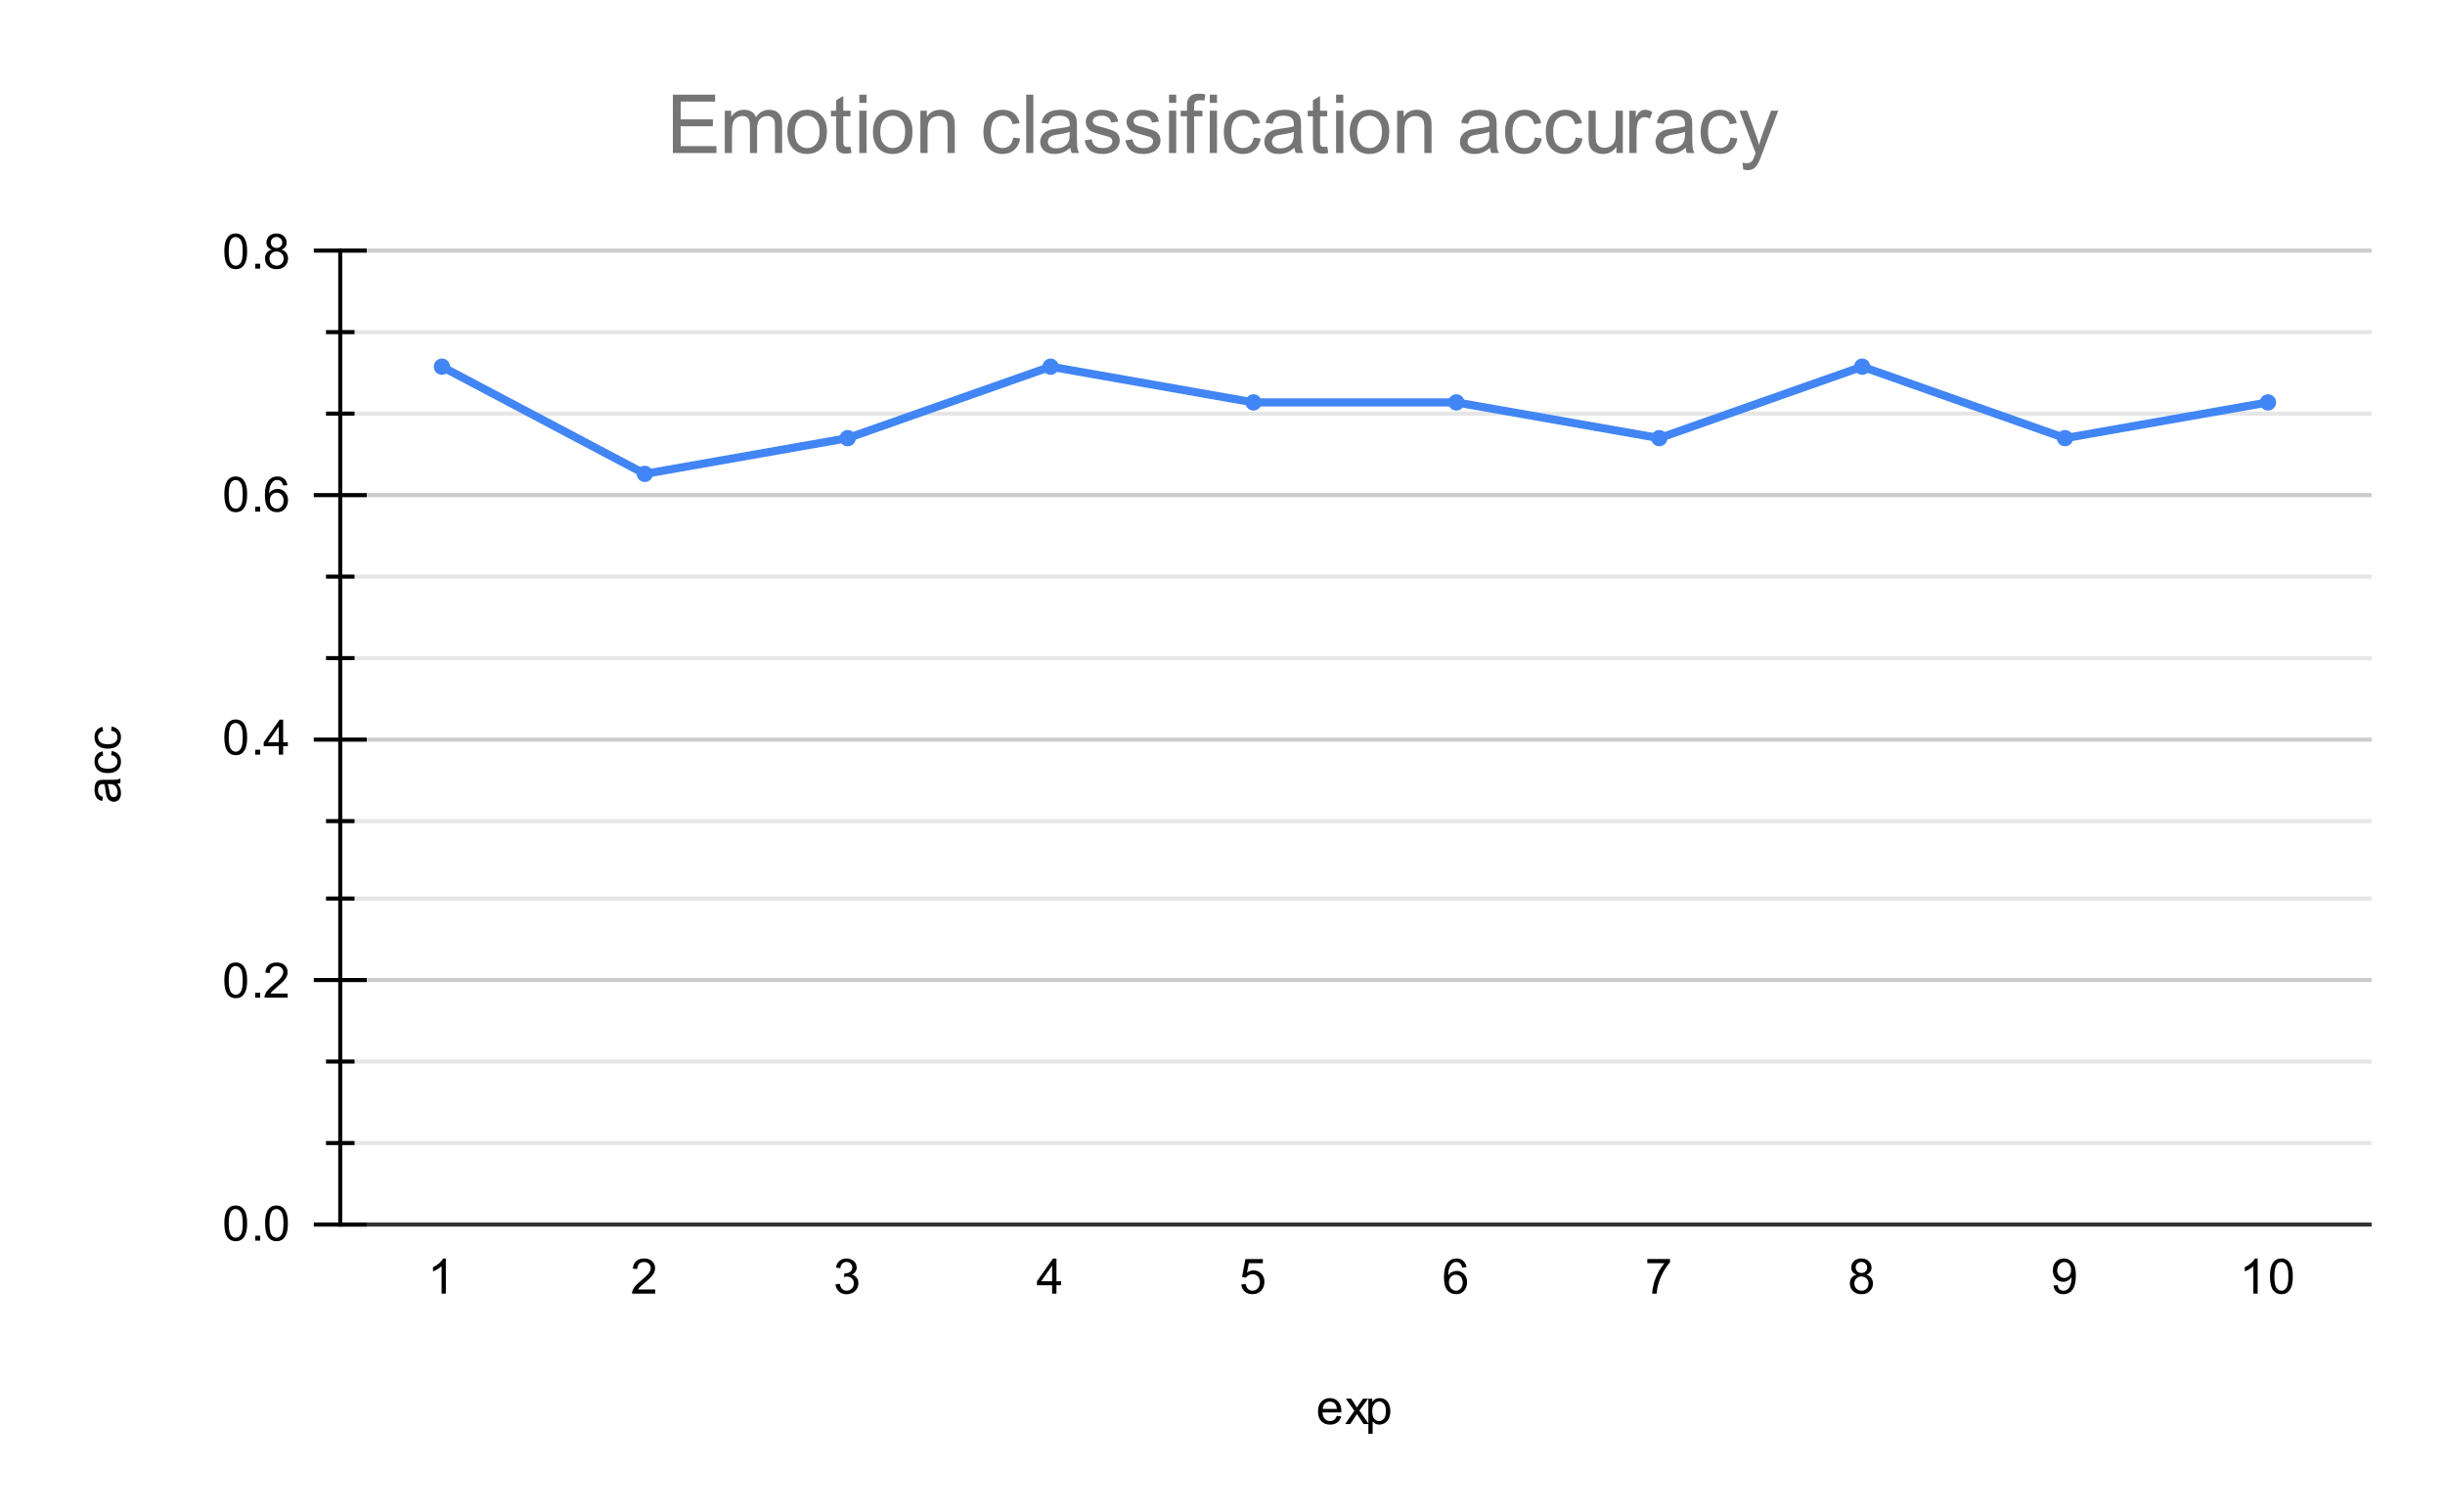 <svg version="1.1" viewBox="0.0 0.0 600.0 371.0" fill="none" stroke="none" stroke-linecap="square" stroke-miterlimit="10" width="600" height="371" xmlns:xlink="http://www.w3.org/1999/xlink" xmlns="http://www.w3.org/2000/svg"><path fill="#ffffff" d="M0 0L600.0 0L600.0 371.0L0 371.0L0 0Z" fill-rule="nonzero"/><path stroke="#333333" stroke-width="1.0" stroke-linecap="butt" d="M83.5 300.5L581.5 300.5" fill-rule="nonzero"/><path stroke="#cccccc" stroke-width="1.0" stroke-linecap="butt" d="M83.5 240.5L581.5 240.5" fill-rule="nonzero"/><path stroke="#cccccc" stroke-width="1.0" stroke-linecap="butt" d="M83.5 181.5L581.5 181.5" fill-rule="nonzero"/><path stroke="#cccccc" stroke-width="1.0" stroke-linecap="butt" d="M83.5 121.5L581.5 121.5" fill-rule="nonzero"/><path stroke="#cccccc" stroke-width="1.0" stroke-linecap="butt" d="M83.5 61.5L581.5 61.5" fill-rule="nonzero"/><path stroke="#e6e6e6" stroke-width="1.0" stroke-linecap="butt" d="M83.5 280.5L581.5 280.5" fill-rule="nonzero"/><path stroke="#e6e6e6" stroke-width="1.0" stroke-linecap="butt" d="M83.5 260.5L581.5 260.5" fill-rule="nonzero"/><path stroke="#e6e6e6" stroke-width="1.0" stroke-linecap="butt" d="M83.5 220.5L581.5 220.5" fill-rule="nonzero"/><path stroke="#e6e6e6" stroke-width="1.0" stroke-linecap="butt" d="M83.5 201.5L581.5 201.5" fill-rule="nonzero"/><path stroke="#e6e6e6" stroke-width="1.0" stroke-linecap="butt" d="M83.5 161.5L581.5 161.5" fill-rule="nonzero"/><path stroke="#e6e6e6" stroke-width="1.0" stroke-linecap="butt" d="M83.5 141.5L581.5 141.5" fill-rule="nonzero"/><path stroke="#e6e6e6" stroke-width="1.0" stroke-linecap="butt" d="M83.5 101.5L581.5 101.5" fill-rule="nonzero"/><path stroke="#e6e6e6" stroke-width="1.0" stroke-linecap="butt" d="M83.5 81.5L581.5 81.5" fill-rule="nonzero"/><path stroke="#000000" stroke-width="1.0" stroke-linecap="butt" d="M83.5 300.5L83.5 61.5" fill-rule="nonzero"/><clipPath id="id_0"><path d="M83.55 61.917L581.45 61.917L581.45 300.45L83.55 300.45L83.55 61.917Z" clip-rule="nonzero"/></clipPath><path stroke="#4285f4" stroke-width="2.0" stroke-linecap="butt" clip-path="url(#id_0)" d="M108.445 89.979L158.235 116.288L208.025 107.519L257.815 89.979L307.605 98.749L357.395 98.749L407.185 107.519L456.975 89.979L506.765 107.519L556.555 98.749" fill-rule="nonzero"/><path fill="#4285f4" clip-path="url(#id_0)" d="M110.445 89.979C110.445 91.084 109.55 91.979 108.445 91.979C107.34 91.979 106.445 91.084 106.445 89.979C106.445 88.875 107.34 87.979 108.445 87.979C109.55 87.979 110.445 88.875 110.445 89.979Z" fill-rule="nonzero"/><path fill="#4285f4" clip-path="url(#id_0)" d="M160.235 116.288C160.235 117.393 159.34 118.288 158.235 118.288C157.13 118.288 156.235 117.393 156.235 116.288C156.235 115.184 157.13 114.288 158.235 114.288C159.34 114.288 160.235 115.184 160.235 116.288Z" fill-rule="nonzero"/><path fill="#4285f4" clip-path="url(#id_0)" d="M210.025 107.519C210.025 108.623 209.13 109.519 208.025 109.519C206.92 109.519 206.025 108.623 206.025 107.519C206.025 106.414 206.92 105.519 208.025 105.519C209.13 105.519 210.025 106.414 210.025 107.519Z" fill-rule="nonzero"/><path fill="#4285f4" clip-path="url(#id_0)" d="M259.815 89.979C259.815 91.084 258.92 91.979 257.815 91.979C256.71 91.979 255.815 91.084 255.815 89.979C255.815 88.875 256.71 87.979 257.815 87.979C258.92 87.979 259.815 88.875 259.815 89.979Z" fill-rule="nonzero"/><path fill="#4285f4" clip-path="url(#id_0)" d="M309.605 98.749C309.605 99.854 308.71 100.749 307.605 100.749C306.5 100.749 305.605 99.854 305.605 98.749C305.605 97.644 306.5 96.749 307.605 96.749C308.71 96.749 309.605 97.644 309.605 98.749Z" fill-rule="nonzero"/><path fill="#4285f4" clip-path="url(#id_0)" d="M359.395 98.749C359.395 99.854 358.5 100.749 357.395 100.749C356.29 100.749 355.395 99.854 355.395 98.749C355.395 97.644 356.29 96.749 357.395 96.749C358.5 96.749 359.395 97.644 359.395 98.749Z" fill-rule="nonzero"/><path fill="#4285f4" clip-path="url(#id_0)" d="M409.185 107.519C409.185 108.623 408.29 109.519 407.185 109.519C406.08 109.519 405.185 108.623 405.185 107.519C405.185 106.414 406.08 105.519 407.185 105.519C408.29 105.519 409.185 106.414 409.185 107.519Z" fill-rule="nonzero"/><path fill="#4285f4" clip-path="url(#id_0)" d="M458.975 89.979C458.975 91.084 458.08 91.979 456.975 91.979C455.87 91.979 454.975 91.084 454.975 89.979C454.975 88.875 455.87 87.979 456.975 87.979C458.08 87.979 458.975 88.875 458.975 89.979Z" fill-rule="nonzero"/><path fill="#4285f4" clip-path="url(#id_0)" d="M508.765 107.519C508.765 108.623 507.87 109.519 506.765 109.519C505.66 109.519 504.765 108.623 504.765 107.519C504.765 106.414 505.66 105.519 506.765 105.519C507.87 105.519 508.765 106.414 508.765 107.519Z" fill-rule="nonzero"/><path fill="#4285f4" clip-path="url(#id_0)" d="M558.555 98.749C558.555 99.854 557.66 100.749 556.555 100.749C555.45 100.749 554.555 99.854 554.555 98.749C554.555 97.644 555.45 96.749 556.555 96.749C557.66 96.749 558.555 97.644 558.555 98.749Z" fill-rule="nonzero"/><path stroke="#000000" stroke-width="1.0" stroke-linecap="butt" d="M80.5 280.5L86.5 280.5" fill-rule="nonzero"/><path stroke="#000000" stroke-width="1.0" stroke-linecap="butt" d="M80.5 260.5L86.5 260.5" fill-rule="nonzero"/><path stroke="#000000" stroke-width="1.0" stroke-linecap="butt" d="M80.5 220.5L86.5 220.5" fill-rule="nonzero"/><path stroke="#000000" stroke-width="1.0" stroke-linecap="butt" d="M80.5 201.5L86.5 201.5" fill-rule="nonzero"/><path stroke="#000000" stroke-width="1.0" stroke-linecap="butt" d="M80.5 161.5L86.5 161.5" fill-rule="nonzero"/><path stroke="#000000" stroke-width="1.0" stroke-linecap="butt" d="M80.5 141.5L86.5 141.5" fill-rule="nonzero"/><path stroke="#000000" stroke-width="1.0" stroke-linecap="butt" d="M80.5 101.5L86.5 101.5" fill-rule="nonzero"/><path stroke="#000000" stroke-width="1.0" stroke-linecap="butt" d="M80.5 81.5L86.5 81.5" fill-rule="nonzero"/><path stroke="#000000" stroke-width="1.0" stroke-linecap="butt" d="M77.5 300.5L89.5 300.5" fill-rule="nonzero"/><path stroke="#000000" stroke-width="1.0" stroke-linecap="butt" d="M77.5 240.5L89.5 240.5" fill-rule="nonzero"/><path stroke="#000000" stroke-width="1.0" stroke-linecap="butt" d="M77.5 181.5L89.5 181.5" fill-rule="nonzero"/><path stroke="#000000" stroke-width="1.0" stroke-linecap="butt" d="M77.5 121.5L89.5 121.5" fill-rule="nonzero"/><path stroke="#000000" stroke-width="1.0" stroke-linecap="butt" d="M77.5 61.5L89.5 61.5" fill-rule="nonzero"/><path fill="#000000" d="M328.047 347.45L329.141 347.575Q328.891 348.528 328.188 349.059Q327.484 349.591 326.406 349.591Q325.047 349.591 324.234 348.747Q323.438 347.903 323.438 346.387Q323.438 344.825 324.25 343.966Q325.062 343.091 326.344 343.091Q327.594 343.091 328.375 343.934Q329.172 344.778 329.172 346.325Q329.172 346.419 329.172 346.606L324.531 346.606Q324.594 347.637 325.109 348.184Q325.625 348.716 326.406 348.716Q326.984 348.716 327.391 348.419Q327.812 348.106 328.047 347.45ZM324.594 345.747L328.062 345.747Q328.0 344.95 327.672 344.559Q327.156 343.95 326.359 343.95Q325.625 343.95 325.125 344.434Q324.641 344.919 324.594 345.747ZM330.094 349.45L332.359 346.216L330.266 343.231L331.578 343.231L332.531 344.684Q332.797 345.106 332.969 345.387Q333.219 344.997 333.438 344.7L334.484 343.231L335.75 343.231L333.594 346.153L335.906 349.45L334.625 349.45L333.344 347.512L333.0 346.997L331.359 349.45L330.094 349.45ZM335.797 351.841L335.797 343.231L336.75 343.231L336.75 344.028Q337.094 343.559 337.516 343.325Q337.953 343.091 338.562 343.091Q339.359 343.091 339.969 343.497Q340.578 343.903 340.875 344.653Q341.188 345.403 341.188 346.294Q341.188 347.247 340.844 348.012Q340.516 348.778 339.859 349.184Q339.203 349.591 338.484 349.591Q337.953 349.591 337.531 349.372Q337.109 349.137 336.844 348.809L336.844 351.841L335.797 351.841ZM336.75 346.372Q336.75 347.575 337.234 348.153Q337.719 348.716 338.406 348.716Q339.109 348.716 339.609 348.122Q340.109 347.528 340.109 346.278Q340.109 345.091 339.625 344.512Q339.141 343.919 338.453 343.919Q337.781 343.919 337.266 344.544Q336.75 345.169 336.75 346.372Z" fill-rule="nonzero"/><path fill="#000000" d="M28.784 192.324Q29.284 192.918 29.488 193.465Q29.691 193.996 29.691 194.621Q29.691 195.652 29.191 196.199Q28.691 196.746 27.909 196.746Q27.456 196.746 27.081 196.543Q26.691 196.34 26.472 195.996Q26.238 195.652 26.128 195.23Q26.034 194.933 25.956 194.293Q25.816 193.027 25.597 192.418Q25.378 192.418 25.331 192.418Q24.675 192.418 24.409 192.715Q24.066 193.121 24.066 193.918Q24.066 194.652 24.331 195.011Q24.581 195.371 25.238 195.543L25.097 196.574Q24.441 196.433 24.034 196.105Q23.628 195.777 23.409 195.168Q23.191 194.558 23.191 193.761Q23.191 192.965 23.378 192.465Q23.566 191.965 23.847 191.73Q24.128 191.496 24.566 191.402Q24.831 191.355 25.534 191.355L26.941 191.355Q28.409 191.355 28.8 191.293Q29.191 191.215 29.55 191.011L29.55 192.121Q29.222 192.277 28.784 192.324ZM26.425 192.418Q26.659 192.996 26.831 194.136Q26.925 194.793 27.05 195.058Q27.159 195.324 27.378 195.48Q27.597 195.621 27.878 195.621Q28.3 195.621 28.581 195.308Q28.863 194.98 28.863 194.371Q28.863 193.761 28.597 193.293Q28.331 192.808 27.863 192.59Q27.503 192.418 26.816 192.418L26.425 192.418ZM27.269 185.324L27.409 184.293Q28.472 184.465 29.081 185.168Q29.691 185.871 29.691 186.886Q29.691 188.168 28.863 188.949Q28.019 189.715 26.456 189.715Q25.456 189.715 24.706 189.386Q23.941 189.043 23.566 188.371Q23.191 187.683 23.191 186.871Q23.191 185.871 23.706 185.23Q24.206 184.574 25.159 184.386L25.316 185.418Q24.691 185.558 24.378 185.933Q24.05 186.308 24.05 186.84Q24.05 187.636 24.628 188.136Q25.191 188.636 26.425 188.636Q27.691 188.636 28.253 188.152Q28.816 187.668 28.816 186.902Q28.816 186.277 28.441 185.871Q28.066 185.449 27.269 185.324ZM27.269 179.324L27.409 178.293Q28.472 178.465 29.081 179.168Q29.691 179.871 29.691 180.886Q29.691 182.168 28.863 182.949Q28.019 183.715 26.456 183.715Q25.456 183.715 24.706 183.386Q23.941 183.043 23.566 182.371Q23.191 181.683 23.191 180.871Q23.191 179.871 23.706 179.23Q24.206 178.574 25.159 178.386L25.316 179.418Q24.691 179.558 24.378 179.933Q24.05 180.308 24.05 180.84Q24.05 181.636 24.628 182.136Q25.191 182.636 26.425 182.636Q27.691 182.636 28.253 182.152Q28.816 181.668 28.816 180.902Q28.816 180.277 28.441 179.871Q28.066 179.449 27.269 179.324Z" fill-rule="nonzero"/><path fill="#000000" d="M55.05 300.216Q55.05 298.684 55.362 297.762Q55.675 296.825 56.284 296.325Q56.909 295.825 57.847 295.825Q58.534 295.825 59.05 296.106Q59.581 296.387 59.925 296.919Q60.269 297.434 60.456 298.184Q60.644 298.934 60.644 300.216Q60.644 301.731 60.331 302.653Q60.034 303.575 59.409 304.091Q58.8 304.591 57.847 304.591Q56.612 304.591 55.894 303.7Q55.05 302.637 55.05 300.216ZM56.128 300.216Q56.128 302.325 56.628 303.028Q57.128 303.731 57.847 303.731Q58.581 303.731 59.066 303.028Q59.566 302.325 59.566 300.216Q59.566 298.091 59.066 297.403Q58.581 296.7 57.831 296.7Q57.112 296.7 56.675 297.309Q56.128 298.091 56.128 300.216ZM62.644 304.45L62.644 303.247L63.847 303.247L63.847 304.45L62.644 304.45ZM65.05 300.216Q65.05 298.684 65.362 297.762Q65.675 296.825 66.284 296.325Q66.909 295.825 67.847 295.825Q68.534 295.825 69.05 296.106Q69.581 296.387 69.925 296.919Q70.269 297.434 70.456 298.184Q70.644 298.934 70.644 300.216Q70.644 301.731 70.331 302.653Q70.034 303.575 69.409 304.091Q68.8 304.591 67.847 304.591Q66.612 304.591 65.894 303.7Q65.05 302.637 65.05 300.216ZM66.128 300.216Q66.128 302.325 66.628 303.028Q67.128 303.731 67.847 303.731Q68.581 303.731 69.066 303.028Q69.566 302.325 69.566 300.216Q69.566 298.091 69.066 297.403Q68.581 296.7 67.831 296.7Q67.112 296.7 66.675 297.309Q66.128 298.091 66.128 300.216Z" fill-rule="nonzero"/><path fill="#000000" d="M55.05 240.582Q55.05 239.051 55.362 238.129Q55.675 237.192 56.284 236.692Q56.909 236.192 57.847 236.192Q58.534 236.192 59.05 236.473Q59.581 236.754 59.925 237.285Q60.269 237.801 60.456 238.551Q60.644 239.301 60.644 240.582Q60.644 242.098 60.331 243.02Q60.034 243.942 59.409 244.457Q58.8 244.957 57.847 244.957Q56.612 244.957 55.894 244.067Q55.05 243.004 55.05 240.582ZM56.128 240.582Q56.128 242.692 56.628 243.395Q57.128 244.098 57.847 244.098Q58.581 244.098 59.066 243.395Q59.566 242.692 59.566 240.582Q59.566 238.457 59.066 237.77Q58.581 237.067 57.831 237.067Q57.112 237.067 56.675 237.676Q56.128 238.457 56.128 240.582ZM62.644 244.817L62.644 243.614L63.847 243.614L63.847 244.817L62.644 244.817ZM70.597 243.801L70.597 244.817L64.909 244.817Q64.909 244.442 65.034 244.082Q65.253 243.504 65.722 242.942Q66.206 242.379 67.112 241.645Q68.519 240.489 69.003 239.817Q69.503 239.145 69.503 238.551Q69.503 237.926 69.05 237.504Q68.597 237.067 67.878 237.067Q67.112 237.067 66.659 237.52Q66.206 237.973 66.191 238.785L65.112 238.676Q65.222 237.457 65.941 236.832Q66.675 236.192 67.909 236.192Q69.144 236.192 69.862 236.879Q70.581 237.567 70.581 238.582Q70.581 239.098 70.362 239.598Q70.159 240.082 69.659 240.645Q69.175 241.192 68.05 242.145Q67.097 242.942 66.816 243.239Q66.55 243.52 66.378 243.801L70.597 243.801Z" fill-rule="nonzero"/><path fill="#000000" d="M55.05 180.949Q55.05 179.418 55.362 178.496Q55.675 177.558 56.284 177.058Q56.909 176.558 57.847 176.558Q58.534 176.558 59.05 176.84Q59.581 177.121 59.925 177.652Q60.269 178.168 60.456 178.918Q60.644 179.668 60.644 180.949Q60.644 182.465 60.331 183.386Q60.034 184.308 59.409 184.824Q58.8 185.324 57.847 185.324Q56.612 185.324 55.894 184.433Q55.05 183.371 55.05 180.949ZM56.128 180.949Q56.128 183.058 56.628 183.761Q57.128 184.465 57.847 184.465Q58.581 184.465 59.066 183.761Q59.566 183.058 59.566 180.949Q59.566 178.824 59.066 178.136Q58.581 177.433 57.831 177.433Q57.112 177.433 56.675 178.043Q56.128 178.824 56.128 180.949ZM62.644 185.183L62.644 183.98L63.847 183.98L63.847 185.183L62.644 185.183ZM68.425 185.183L68.425 183.121L64.706 183.121L64.706 182.152L68.628 176.59L69.487 176.59L69.487 182.152L70.644 182.152L70.644 183.121L69.487 183.121L69.487 185.183L68.425 185.183ZM68.425 182.152L68.425 178.293L65.737 182.152L68.425 182.152Z" fill-rule="nonzero"/><path fill="#000000" d="M55.05 121.316Q55.05 119.784 55.362 118.862Q55.675 117.925 56.284 117.425Q56.909 116.925 57.847 116.925Q58.534 116.925 59.05 117.206Q59.581 117.487 59.925 118.019Q60.269 118.534 60.456 119.284Q60.644 120.034 60.644 121.316Q60.644 122.831 60.331 123.753Q60.034 124.675 59.409 125.191Q58.8 125.691 57.847 125.691Q56.612 125.691 55.894 124.8Q55.05 123.737 55.05 121.316ZM56.128 121.316Q56.128 123.425 56.628 124.128Q57.128 124.831 57.847 124.831Q58.581 124.831 59.066 124.128Q59.566 123.425 59.566 121.316Q59.566 119.191 59.066 118.503Q58.581 117.8 57.831 117.8Q57.112 117.8 56.675 118.409Q56.128 119.191 56.128 121.316ZM62.644 125.55L62.644 124.347L63.847 124.347L63.847 125.55L62.644 125.55ZM70.519 119.066L69.472 119.144Q69.331 118.519 69.081 118.237Q68.644 117.784 68.019 117.784Q67.519 117.784 67.128 118.066Q66.644 118.441 66.347 119.144Q66.066 119.831 66.05 121.112Q66.425 120.534 66.972 120.253Q67.534 119.972 68.144 119.972Q69.191 119.972 69.925 120.753Q70.675 121.534 70.675 122.753Q70.675 123.566 70.316 124.269Q69.972 124.956 69.362 125.331Q68.753 125.691 67.987 125.691Q66.659 125.691 65.831 124.722Q65.003 123.753 65.003 121.534Q65.003 119.034 65.925 117.909Q66.722 116.925 68.081 116.925Q69.097 116.925 69.737 117.503Q70.394 118.066 70.519 119.066ZM66.222 122.769Q66.222 123.316 66.441 123.816Q66.675 124.3 67.081 124.566Q67.503 124.831 67.972 124.831Q68.628 124.831 69.112 124.3Q69.597 123.753 69.597 122.831Q69.597 121.941 69.112 121.425Q68.644 120.909 67.925 120.909Q67.206 120.909 66.706 121.425Q66.222 121.941 66.222 122.769Z" fill-rule="nonzero"/><path fill="#000000" d="M55.05 61.682Q55.05 60.151 55.362 59.229Q55.675 58.292 56.284 57.792Q56.909 57.292 57.847 57.292Q58.534 57.292 59.05 57.573Q59.581 57.854 59.925 58.385Q60.269 58.901 60.456 59.651Q60.644 60.401 60.644 61.682Q60.644 63.198 60.331 64.12Q60.034 65.042 59.409 65.557Q58.8 66.057 57.847 66.057Q56.612 66.057 55.894 65.167Q55.05 64.104 55.05 61.682ZM56.128 61.682Q56.128 63.792 56.628 64.495Q57.128 65.198 57.847 65.198Q58.581 65.198 59.066 64.495Q59.566 63.792 59.566 61.682Q59.566 59.557 59.066 58.87Q58.581 58.167 57.831 58.167Q57.112 58.167 56.675 58.776Q56.128 59.557 56.128 61.682ZM62.644 65.917L62.644 64.714L63.847 64.714L63.847 65.917L62.644 65.917ZM66.675 61.26Q66.019 61.01 65.691 60.573Q65.378 60.12 65.378 59.51Q65.378 58.573 66.05 57.932Q66.737 57.292 67.847 57.292Q68.972 57.292 69.659 57.948Q70.347 58.604 70.347 59.542Q70.347 60.135 70.034 60.573Q69.722 61.01 69.081 61.26Q69.878 61.51 70.284 62.089Q70.691 62.667 70.691 63.464Q70.691 64.557 69.909 65.307Q69.144 66.057 67.862 66.057Q66.597 66.057 65.816 65.307Q65.034 64.557 65.034 63.432Q65.034 62.589 65.456 62.026Q65.894 61.464 66.675 61.26ZM66.456 59.464Q66.456 60.073 66.847 60.464Q67.253 60.854 67.878 60.854Q68.487 60.854 68.878 60.479Q69.269 60.089 69.269 59.526Q69.269 58.948 68.862 58.557Q68.456 58.151 67.862 58.151Q67.253 58.151 66.847 58.542Q66.456 58.932 66.456 59.464ZM66.128 63.432Q66.128 63.885 66.331 64.307Q66.55 64.729 66.972 64.964Q67.394 65.198 67.878 65.198Q68.628 65.198 69.112 64.714Q69.612 64.229 69.612 63.479Q69.612 62.714 69.112 62.214Q68.612 61.714 67.847 61.714Q67.097 61.714 66.612 62.214Q66.128 62.698 66.128 63.432Z" fill-rule="nonzero"/><path fill="#000000" d="M109.414 317.45L108.367 317.45L108.367 310.731Q107.976 311.091 107.351 311.466Q106.742 311.825 106.257 311.997L106.257 310.981Q107.132 310.559 107.789 309.981Q108.461 309.387 108.742 308.825L109.414 308.825L109.414 317.45Z" fill-rule="nonzero"/><path fill="#000000" d="M160.782 316.434L160.782 317.45L155.094 317.45Q155.094 317.075 155.219 316.716Q155.438 316.137 155.907 315.575Q156.391 315.012 157.298 314.278Q158.704 313.122 159.188 312.45Q159.688 311.778 159.688 311.184Q159.688 310.559 159.235 310.137Q158.782 309.7 158.063 309.7Q157.298 309.7 156.844 310.153Q156.391 310.606 156.376 311.419L155.298 311.309Q155.407 310.091 156.126 309.466Q156.86 308.825 158.094 308.825Q159.329 308.825 160.048 309.512Q160.766 310.2 160.766 311.216Q160.766 311.731 160.548 312.231Q160.344 312.716 159.844 313.278Q159.36 313.825 158.235 314.778Q157.282 315.575 157.001 315.872Q156.735 316.153 156.563 316.434L160.782 316.434Z" fill-rule="nonzero"/><path fill="#000000" d="M205.025 315.184L206.088 315.044Q206.259 315.934 206.697 316.341Q207.134 316.731 207.759 316.731Q208.509 316.731 209.025 316.216Q209.541 315.7 209.541 314.934Q209.541 314.216 209.056 313.747Q208.588 313.262 207.853 313.262Q207.556 313.262 207.103 313.387L207.228 312.45Q207.338 312.466 207.4 312.466Q208.072 312.466 208.603 312.122Q209.15 311.762 209.15 311.028Q209.15 310.45 208.759 310.075Q208.369 309.684 207.744 309.684Q207.134 309.684 206.713 310.075Q206.306 310.466 206.197 311.231L205.134 311.044Q205.322 309.997 206.009 309.419Q206.697 308.825 207.713 308.825Q208.416 308.825 209.009 309.137Q209.603 309.434 209.916 309.95Q210.228 310.466 210.228 311.059Q210.228 311.606 209.931 312.075Q209.634 312.528 209.056 312.794Q209.806 312.966 210.228 313.528Q210.65 314.075 210.65 314.919Q210.65 316.044 209.822 316.825Q209.009 317.606 207.759 317.606Q206.634 317.606 205.884 316.934Q205.134 316.247 205.025 315.184Z" fill-rule="nonzero"/><path fill="#000000" d="M258.19 317.45L258.19 315.387L254.471 315.387L254.471 314.419L258.393 308.856L259.252 308.856L259.252 314.419L260.409 314.419L260.409 315.387L259.252 315.387L259.252 317.45L258.19 317.45ZM258.19 314.419L258.19 310.559L255.502 314.419L258.19 314.419Z" fill-rule="nonzero"/><path fill="#000000" d="M304.605 315.2L305.714 315.106Q305.839 315.919 306.277 316.325Q306.73 316.731 307.371 316.731Q308.121 316.731 308.652 316.153Q309.183 315.575 309.183 314.637Q309.183 313.731 308.668 313.216Q308.168 312.684 307.339 312.684Q306.839 312.684 306.418 312.919Q306.011 313.153 305.777 313.512L304.793 313.387L305.621 308.981L309.902 308.981L309.902 309.981L306.464 309.981L306.011 312.294Q306.777 311.747 307.621 311.747Q308.746 311.747 309.511 312.528Q310.293 313.309 310.293 314.544Q310.293 315.7 309.621 316.559Q308.793 317.591 307.371 317.591Q306.199 317.591 305.449 316.934Q304.714 316.278 304.605 315.2Z" fill-rule="nonzero"/><path fill="#000000" d="M359.864 310.966L358.817 311.044Q358.676 310.419 358.426 310.137Q357.989 309.684 357.364 309.684Q356.864 309.684 356.473 309.966Q355.989 310.341 355.692 311.044Q355.411 311.731 355.395 313.012Q355.77 312.434 356.317 312.153Q356.879 311.872 357.489 311.872Q358.536 311.872 359.27 312.653Q360.02 313.434 360.02 314.653Q360.02 315.466 359.661 316.169Q359.317 316.856 358.707 317.231Q358.098 317.591 357.332 317.591Q356.004 317.591 355.176 316.622Q354.348 315.653 354.348 313.434Q354.348 310.934 355.27 309.809Q356.067 308.825 357.426 308.825Q358.442 308.825 359.082 309.403Q359.739 309.966 359.864 310.966ZM355.567 314.669Q355.567 315.216 355.786 315.716Q356.02 316.2 356.426 316.466Q356.848 316.731 357.317 316.731Q357.973 316.731 358.457 316.2Q358.942 315.653 358.942 314.731Q358.942 313.841 358.457 313.325Q357.989 312.809 357.27 312.809Q356.551 312.809 356.051 313.325Q355.567 313.841 355.567 314.669Z" fill-rule="nonzero"/><path fill="#000000" d="M404.248 309.981L404.248 308.966L409.81 308.966L409.81 309.794Q408.998 310.669 408.185 312.122Q407.388 313.559 406.951 315.091Q406.623 316.169 406.544 317.45L405.451 317.45Q405.466 316.434 405.841 314.997Q406.232 313.559 406.935 312.231Q407.654 310.903 408.466 309.981L404.248 309.981Z" fill-rule="nonzero"/><path fill="#000000" d="M455.6 312.794Q454.944 312.544 454.616 312.106Q454.303 311.653 454.303 311.044Q454.303 310.106 454.975 309.466Q455.663 308.825 456.772 308.825Q457.897 308.825 458.584 309.481Q459.272 310.137 459.272 311.075Q459.272 311.669 458.959 312.106Q458.647 312.544 458.006 312.794Q458.803 313.044 459.209 313.622Q459.616 314.2 459.616 314.997Q459.616 316.091 458.834 316.841Q458.069 317.591 456.788 317.591Q455.522 317.591 454.741 316.841Q453.959 316.091 453.959 314.966Q453.959 314.122 454.381 313.559Q454.819 312.997 455.6 312.794ZM455.381 310.997Q455.381 311.606 455.772 311.997Q456.178 312.387 456.803 312.387Q457.413 312.387 457.803 312.012Q458.194 311.622 458.194 311.059Q458.194 310.481 457.788 310.091Q457.381 309.684 456.788 309.684Q456.178 309.684 455.772 310.075Q455.381 310.466 455.381 310.997ZM455.053 314.966Q455.053 315.419 455.256 315.841Q455.475 316.262 455.897 316.497Q456.319 316.731 456.803 316.731Q457.553 316.731 458.038 316.247Q458.538 315.762 458.538 315.012Q458.538 314.247 458.038 313.747Q457.538 313.247 456.772 313.247Q456.022 313.247 455.538 313.747Q455.053 314.231 455.053 314.966Z" fill-rule="nonzero"/><path fill="#000000" d="M503.921 315.466L504.937 315.372Q505.062 316.091 505.421 316.419Q505.796 316.731 506.359 316.731Q506.843 316.731 507.202 316.512Q507.577 316.278 507.812 315.919Q508.046 315.544 508.202 314.919Q508.359 314.278 508.359 313.622Q508.359 313.544 508.359 313.403Q508.046 313.903 507.499 314.231Q506.952 314.544 506.312 314.544Q505.234 314.544 504.499 313.778Q503.765 312.997 503.765 311.731Q503.765 310.419 504.531 309.622Q505.312 308.825 506.468 308.825Q507.296 308.825 507.984 309.278Q508.687 309.731 509.046 310.575Q509.406 311.403 509.406 312.981Q509.406 314.622 509.046 315.606Q508.702 316.575 507.984 317.091Q507.281 317.591 506.343 317.591Q505.327 317.591 504.687 317.044Q504.046 316.481 503.921 315.466ZM508.234 311.669Q508.234 310.762 507.749 310.231Q507.281 309.7 506.593 309.7Q505.89 309.7 505.359 310.278Q504.843 310.841 504.843 311.762Q504.843 312.575 505.343 313.091Q505.843 313.606 506.562 313.606Q507.296 313.606 507.765 313.091Q508.234 312.575 508.234 311.669Z" fill-rule="nonzero"/><path fill="#000000" d="M554.024 317.45L552.977 317.45L552.977 310.731Q552.586 311.091 551.961 311.466Q551.352 311.825 550.867 311.997L550.867 310.981Q551.742 310.559 552.399 309.981Q553.071 309.387 553.352 308.825L554.024 308.825L554.024 317.45ZM557.055 313.216Q557.055 311.684 557.367 310.762Q557.68 309.825 558.289 309.325Q558.914 308.825 559.852 308.825Q560.539 308.825 561.055 309.106Q561.586 309.387 561.93 309.919Q562.274 310.434 562.461 311.184Q562.649 311.934 562.649 313.216Q562.649 314.731 562.336 315.653Q562.039 316.575 561.414 317.091Q560.805 317.591 559.852 317.591Q558.617 317.591 557.899 316.7Q557.055 315.637 557.055 313.216ZM558.133 313.216Q558.133 315.325 558.633 316.028Q559.133 316.731 559.852 316.731Q560.586 316.731 561.071 316.028Q561.571 315.325 561.571 313.216Q561.571 311.091 561.071 310.403Q560.586 309.7 559.836 309.7Q559.117 309.7 558.68 310.309Q558.133 311.091 558.133 313.216Z" fill-rule="nonzero"/><path fill="#757575" d="M165.128 37.55L165.128 23.238L175.488 23.238L175.488 24.925L167.034 24.925L167.034 29.3L174.941 29.3L174.941 30.988L167.034 30.988L167.034 35.862L175.816 35.862L175.816 37.55L165.128 37.55ZM177.863 37.55L177.863 27.175L179.441 27.175L179.441 28.628Q179.925 27.878 180.738 27.409Q181.55 26.941 182.581 26.941Q183.738 26.941 184.472 27.425Q185.206 27.894 185.519 28.753Q186.753 26.941 188.722 26.941Q190.269 26.941 191.097 27.8Q191.925 28.659 191.925 30.425L191.925 37.55L190.175 37.55L190.175 31.019Q190.175 29.956 190.003 29.503Q189.831 29.034 189.378 28.753Q188.941 28.472 188.331 28.472Q187.238 28.472 186.503 29.206Q185.784 29.925 185.784 31.519L185.784 37.55L184.034 37.55L184.034 30.816Q184.034 29.644 183.597 29.066Q183.175 28.472 182.191 28.472Q181.456 28.472 180.816 28.863Q180.191 29.253 179.909 30.003Q179.628 30.753 179.628 32.175L179.628 37.55L177.863 37.55ZM193.222 32.362Q193.222 29.488 194.816 28.097Q196.159 26.941 198.081 26.941Q200.222 26.941 201.566 28.347Q202.925 29.753 202.925 32.222Q202.925 34.222 202.331 35.378Q201.738 36.519 200.581 37.159Q199.441 37.784 198.081 37.784Q195.894 37.784 194.55 36.394Q193.222 34.987 193.222 32.362ZM195.019 32.362Q195.019 34.362 195.878 35.347Q196.753 36.331 198.081 36.331Q199.394 36.331 200.253 35.347Q201.128 34.347 201.128 32.3Q201.128 30.378 200.253 29.394Q199.378 28.394 198.081 28.394Q196.753 28.394 195.878 29.394Q195.019 30.378 195.019 32.362ZM208.706 35.972L208.956 37.534Q208.222 37.691 207.628 37.691Q206.675 37.691 206.144 37.394Q205.628 37.081 205.409 36.597Q205.191 36.097 205.191 34.519L205.191 28.55L203.909 28.55L203.909 27.175L205.191 27.175L205.191 24.613L206.941 23.55L206.941 27.175L208.706 27.175L208.706 28.55L206.941 28.55L206.941 34.612Q206.941 35.362 207.034 35.581Q207.128 35.784 207.331 35.925Q207.55 36.05 207.941 36.05Q208.222 36.05 208.706 35.972ZM210.878 25.253L210.878 23.238L212.644 23.238L212.644 25.253L210.878 25.253ZM210.878 37.55L210.878 27.175L212.644 27.175L212.644 37.55L210.878 37.55ZM214.222 32.362Q214.222 29.488 215.816 28.097Q217.159 26.941 219.081 26.941Q221.222 26.941 222.566 28.347Q223.925 29.753 223.925 32.222Q223.925 34.222 223.331 35.378Q222.738 36.519 221.581 37.159Q220.441 37.784 219.081 37.784Q216.894 37.784 215.55 36.394Q214.222 34.987 214.222 32.362ZM216.019 32.362Q216.019 34.362 216.878 35.347Q217.753 36.331 219.081 36.331Q220.394 36.331 221.253 35.347Q222.128 34.347 222.128 32.3Q222.128 30.378 221.253 29.394Q220.378 28.394 219.081 28.394Q217.753 28.394 216.878 29.394Q216.019 30.378 216.019 32.362ZM225.863 37.55L225.863 27.175L227.456 27.175L227.456 28.659Q228.597 26.941 230.753 26.941Q231.691 26.941 232.472 27.284Q233.269 27.613 233.659 28.159Q234.05 28.706 234.206 29.456Q234.3 29.956 234.3 31.175L234.3 37.55L232.534 37.55L232.534 31.238Q232.534 30.159 232.331 29.628Q232.128 29.097 231.597 28.784Q231.081 28.472 230.378 28.472Q229.253 28.472 228.441 29.191Q227.628 29.894 227.628 31.878L227.628 37.55L225.863 37.55ZM248.644 33.753L250.363 33.972Q250.081 35.769 248.909 36.784Q247.753 37.784 246.05 37.784Q243.925 37.784 242.628 36.394Q241.331 35.003 241.331 32.409Q241.331 30.722 241.878 29.472Q242.441 28.206 243.581 27.581Q244.722 26.941 246.066 26.941Q247.753 26.941 248.816 27.8Q249.894 28.659 250.206 30.222L248.488 30.488Q248.253 29.441 247.628 28.925Q247.003 28.394 246.128 28.394Q244.8 28.394 243.972 29.347Q243.144 30.3 243.144 32.347Q243.144 34.441 243.941 35.394Q244.738 36.331 246.034 36.331Q247.066 36.331 247.753 35.706Q248.456 35.066 248.644 33.753ZM251.831 37.55L251.831 23.238L253.581 23.238L253.581 37.55L251.831 37.55ZM262.644 36.269Q261.659 37.097 260.753 37.441Q259.847 37.784 258.816 37.784Q257.113 37.784 256.191 36.956Q255.269 36.112 255.269 34.816Q255.269 34.05 255.613 33.425Q255.972 32.8 256.534 32.425Q257.097 32.034 257.8 31.831Q258.316 31.706 259.363 31.566Q261.488 31.316 262.488 30.972Q262.503 30.613 262.503 30.503Q262.503 29.441 262.003 28.988Q261.331 28.394 260.003 28.394Q258.753 28.394 258.159 28.831Q257.581 29.269 257.3 30.378L255.581 30.144Q255.816 29.034 256.347 28.363Q256.878 27.675 257.894 27.316Q258.909 26.941 260.253 26.941Q261.581 26.941 262.409 27.253Q263.238 27.566 263.628 28.05Q264.019 28.519 264.175 29.238Q264.269 29.691 264.269 30.863L264.269 33.206Q264.269 35.659 264.378 36.316Q264.488 36.956 264.831 37.55L262.988 37.55Q262.722 37.003 262.644 36.269ZM262.488 32.347Q261.534 32.737 259.613 33.003Q258.534 33.159 258.081 33.362Q257.644 33.55 257.394 33.925Q257.144 34.3 257.144 34.769Q257.144 35.472 257.675 35.941Q258.206 36.409 259.238 36.409Q260.253 36.409 261.034 35.972Q261.831 35.519 262.206 34.753Q262.488 34.144 262.488 32.987L262.488 32.347ZM266.159 34.456L267.909 34.175Q268.05 35.222 268.722 35.784Q269.394 36.331 270.597 36.331Q271.8 36.331 272.378 35.847Q272.972 35.347 272.972 34.691Q272.972 34.097 272.456 33.753Q272.097 33.519 270.659 33.159Q268.722 32.659 267.972 32.316Q267.238 31.956 266.847 31.331Q266.456 30.691 266.456 29.925Q266.456 29.238 266.769 28.644Q267.097 28.05 267.644 27.659Q268.05 27.363 268.753 27.159Q269.472 26.941 270.284 26.941Q271.503 26.941 272.425 27.3Q273.347 27.644 273.784 28.253Q274.222 28.847 274.394 29.847L272.675 30.081Q272.55 29.284 271.988 28.847Q271.425 28.394 270.409 28.394Q269.191 28.394 268.675 28.8Q268.159 29.191 268.159 29.722Q268.159 30.066 268.378 30.347Q268.581 30.628 269.05 30.816Q269.316 30.909 270.597 31.253Q272.472 31.753 273.206 32.081Q273.941 32.394 274.363 33.003Q274.784 33.597 274.784 34.503Q274.784 35.378 274.269 36.159Q273.753 36.941 272.784 37.362Q271.816 37.784 270.597 37.784Q268.581 37.784 267.519 36.941Q266.456 36.097 266.159 34.456ZM276.159 34.456L277.909 34.175Q278.05 35.222 278.722 35.784Q279.394 36.331 280.597 36.331Q281.8 36.331 282.378 35.847Q282.972 35.347 282.972 34.691Q282.972 34.097 282.456 33.753Q282.097 33.519 280.659 33.159Q278.722 32.659 277.972 32.316Q277.238 31.956 276.847 31.331Q276.456 30.691 276.456 29.925Q276.456 29.238 276.769 28.644Q277.097 28.05 277.644 27.659Q278.05 27.363 278.753 27.159Q279.472 26.941 280.284 26.941Q281.503 26.941 282.425 27.3Q283.347 27.644 283.784 28.253Q284.222 28.847 284.394 29.847L282.675 30.081Q282.55 29.284 281.988 28.847Q281.425 28.394 280.409 28.394Q279.191 28.394 278.675 28.8Q278.159 29.191 278.159 29.722Q278.159 30.066 278.378 30.347Q278.581 30.628 279.05 30.816Q279.316 30.909 280.597 31.253Q282.472 31.753 283.206 32.081Q283.941 32.394 284.363 33.003Q284.784 33.597 284.784 34.503Q284.784 35.378 284.269 36.159Q283.753 36.941 282.784 37.362Q281.816 37.784 280.597 37.784Q278.581 37.784 277.519 36.941Q276.456 36.097 276.159 34.456ZM286.878 25.253L286.878 23.238L288.644 23.238L288.644 25.253L286.878 25.253ZM286.878 37.55L286.878 27.175L288.644 27.175L288.644 37.55L286.878 37.55ZM291.284 37.55L291.284 28.55L289.738 28.55L289.738 27.175L291.284 27.175L291.284 26.081Q291.284 25.034 291.472 24.519Q291.722 23.831 292.363 23.409Q293.003 22.988 294.159 22.988Q294.909 22.988 295.8 23.159L295.534 24.691Q294.988 24.597 294.503 24.597Q293.706 24.597 293.363 24.941Q293.034 25.284 293.034 26.222L293.034 27.175L295.066 27.175L295.066 28.55L293.034 28.55L293.034 37.55L291.284 37.55ZM296.878 25.253L296.878 23.238L298.644 23.238L298.644 25.253L296.878 25.253ZM296.878 37.55L296.878 27.175L298.644 27.175L298.644 37.55L296.878 37.55ZM307.644 33.753L309.363 33.972Q309.081 35.769 307.909 36.784Q306.753 37.784 305.05 37.784Q302.925 37.784 301.628 36.394Q300.331 35.003 300.331 32.409Q300.331 30.722 300.878 29.472Q301.441 28.206 302.581 27.581Q303.722 26.941 305.066 26.941Q306.753 26.941 307.816 27.8Q308.894 28.659 309.206 30.222L307.488 30.488Q307.253 29.441 306.628 28.925Q306.003 28.394 305.128 28.394Q303.8 28.394 302.972 29.347Q302.144 30.3 302.144 32.347Q302.144 34.441 302.941 35.394Q303.738 36.331 305.034 36.331Q306.066 36.331 306.753 35.706Q307.456 35.066 307.644 33.753ZM317.644 36.269Q316.659 37.097 315.753 37.441Q314.847 37.784 313.816 37.784Q312.113 37.784 311.191 36.956Q310.269 36.112 310.269 34.816Q310.269 34.05 310.613 33.425Q310.972 32.8 311.534 32.425Q312.097 32.034 312.8 31.831Q313.316 31.706 314.363 31.566Q316.488 31.316 317.488 30.972Q317.503 30.613 317.503 30.503Q317.503 29.441 317.003 28.988Q316.331 28.394 315.003 28.394Q313.753 28.394 313.159 28.831Q312.581 29.269 312.3 30.378L310.581 30.144Q310.816 29.034 311.347 28.363Q311.878 27.675 312.894 27.316Q313.909 26.941 315.253 26.941Q316.581 26.941 317.409 27.253Q318.238 27.566 318.628 28.05Q319.019 28.519 319.175 29.238Q319.269 29.691 319.269 30.863L319.269 33.206Q319.269 35.659 319.378 36.316Q319.488 36.956 319.831 37.55L317.988 37.55Q317.722 37.003 317.644 36.269ZM317.488 32.347Q316.534 32.737 314.613 33.003Q313.534 33.159 313.081 33.362Q312.644 33.55 312.394 33.925Q312.144 34.3 312.144 34.769Q312.144 35.472 312.675 35.941Q313.206 36.409 314.238 36.409Q315.253 36.409 316.034 35.972Q316.831 35.519 317.206 34.753Q317.488 34.144 317.488 32.987L317.488 32.347ZM325.706 35.972L325.956 37.534Q325.222 37.691 324.628 37.691Q323.675 37.691 323.144 37.394Q322.628 37.081 322.409 36.597Q322.191 36.097 322.191 34.519L322.191 28.55L320.909 28.55L320.909 27.175L322.191 27.175L322.191 24.613L323.941 23.55L323.941 27.175L325.706 27.175L325.706 28.55L323.941 28.55L323.941 34.612Q323.941 35.362 324.034 35.581Q324.128 35.784 324.331 35.925Q324.55 36.05 324.941 36.05Q325.222 36.05 325.706 35.972ZM327.878 25.253L327.878 23.238L329.644 23.238L329.644 25.253L327.878 25.253ZM327.878 37.55L327.878 27.175L329.644 27.175L329.644 37.55L327.878 37.55ZM331.222 32.362Q331.222 29.488 332.816 28.097Q334.159 26.941 336.081 26.941Q338.222 26.941 339.566 28.347Q340.925 29.753 340.925 32.222Q340.925 34.222 340.331 35.378Q339.738 36.519 338.581 37.159Q337.441 37.784 336.081 37.784Q333.894 37.784 332.55 36.394Q331.222 34.987 331.222 32.362ZM333.019 32.362Q333.019 34.362 333.878 35.347Q334.753 36.331 336.081 36.331Q337.394 36.331 338.253 35.347Q339.128 34.347 339.128 32.3Q339.128 30.378 338.253 29.394Q337.378 28.394 336.081 28.394Q334.753 28.394 333.878 29.394Q333.019 30.378 333.019 32.362ZM342.863 37.55L342.863 27.175L344.456 27.175L344.456 28.659Q345.597 26.941 347.753 26.941Q348.691 26.941 349.472 27.284Q350.269 27.613 350.659 28.159Q351.05 28.706 351.206 29.456Q351.3 29.956 351.3 31.175L351.3 37.55L349.534 37.55L349.534 31.238Q349.534 30.159 349.331 29.628Q349.128 29.097 348.597 28.784Q348.081 28.472 347.378 28.472Q346.253 28.472 345.441 29.191Q344.628 29.894 344.628 31.878L344.628 37.55L342.863 37.55ZM365.644 36.269Q364.659 37.097 363.753 37.441Q362.847 37.784 361.816 37.784Q360.113 37.784 359.191 36.956Q358.269 36.112 358.269 34.816Q358.269 34.05 358.613 33.425Q358.972 32.8 359.534 32.425Q360.097 32.034 360.8 31.831Q361.316 31.706 362.363 31.566Q364.488 31.316 365.488 30.972Q365.503 30.613 365.503 30.503Q365.503 29.441 365.003 28.988Q364.331 28.394 363.003 28.394Q361.753 28.394 361.159 28.831Q360.581 29.269 360.3 30.378L358.581 30.144Q358.816 29.034 359.347 28.363Q359.878 27.675 360.894 27.316Q361.909 26.941 363.253 26.941Q364.581 26.941 365.409 27.253Q366.238 27.566 366.628 28.05Q367.019 28.519 367.175 29.238Q367.269 29.691 367.269 30.863L367.269 33.206Q367.269 35.659 367.378 36.316Q367.488 36.956 367.831 37.55L365.988 37.55Q365.722 37.003 365.644 36.269ZM365.488 32.347Q364.534 32.737 362.613 33.003Q361.534 33.159 361.081 33.362Q360.644 33.55 360.394 33.925Q360.144 34.3 360.144 34.769Q360.144 35.472 360.675 35.941Q361.206 36.409 362.238 36.409Q363.253 36.409 364.034 35.972Q364.831 35.519 365.206 34.753Q365.488 34.144 365.488 32.987L365.488 32.347ZM376.644 33.753L378.363 33.972Q378.081 35.769 376.909 36.784Q375.753 37.784 374.05 37.784Q371.925 37.784 370.628 36.394Q369.331 35.003 369.331 32.409Q369.331 30.722 369.878 29.472Q370.441 28.206 371.581 27.581Q372.722 26.941 374.066 26.941Q375.753 26.941 376.816 27.8Q377.894 28.659 378.206 30.222L376.488 30.488Q376.253 29.441 375.628 28.925Q375.003 28.394 374.128 28.394Q372.8 28.394 371.972 29.347Q371.144 30.3 371.144 32.347Q371.144 34.441 371.941 35.394Q372.738 36.331 374.034 36.331Q375.066 36.331 375.753 35.706Q376.456 35.066 376.644 33.753ZM386.644 33.753L388.363 33.972Q388.081 35.769 386.909 36.784Q385.753 37.784 384.05 37.784Q381.925 37.784 380.628 36.394Q379.331 35.003 379.331 32.409Q379.331 30.722 379.878 29.472Q380.441 28.206 381.581 27.581Q382.722 26.941 384.066 26.941Q385.753 26.941 386.816 27.8Q387.894 28.659 388.206 30.222L386.488 30.488Q386.253 29.441 385.628 28.925Q385.003 28.394 384.128 28.394Q382.8 28.394 381.972 29.347Q381.144 30.3 381.144 32.347Q381.144 34.441 381.941 35.394Q382.738 36.331 384.034 36.331Q385.066 36.331 385.753 35.706Q386.456 35.066 386.644 33.753ZM396.659 37.55L396.659 36.019Q395.456 37.784 393.378 37.784Q392.456 37.784 391.659 37.441Q390.863 37.081 390.472 36.55Q390.097 36.019 389.941 35.237Q389.831 34.722 389.831 33.597L389.831 27.175L391.581 27.175L391.581 32.925Q391.581 34.3 391.691 34.784Q391.863 35.472 392.394 35.878Q392.941 36.269 393.722 36.269Q394.519 36.269 395.206 35.862Q395.909 35.456 396.191 34.769Q396.488 34.066 396.488 32.737L396.488 27.175L398.238 27.175L398.238 37.55L396.659 37.55ZM399.847 37.55L399.847 27.175L401.425 27.175L401.425 28.753Q402.034 27.644 402.55 27.3Q403.066 26.941 403.675 26.941Q404.566 26.941 405.488 27.503L404.878 29.144Q404.238 28.753 403.597 28.753Q403.019 28.753 402.55 29.113Q402.097 29.456 401.894 30.066Q401.613 31.003 401.613 32.112L401.613 37.55L399.847 37.55ZM413.644 36.269Q412.659 37.097 411.753 37.441Q410.847 37.784 409.816 37.784Q408.113 37.784 407.191 36.956Q406.269 36.112 406.269 34.816Q406.269 34.05 406.613 33.425Q406.972 32.8 407.534 32.425Q408.097 32.034 408.8 31.831Q409.316 31.706 410.363 31.566Q412.488 31.316 413.488 30.972Q413.503 30.613 413.503 30.503Q413.503 29.441 413.003 28.988Q412.331 28.394 411.003 28.394Q409.753 28.394 409.159 28.831Q408.581 29.269 408.3 30.378L406.581 30.144Q406.816 29.034 407.347 28.363Q407.878 27.675 408.894 27.316Q409.909 26.941 411.253 26.941Q412.581 26.941 413.409 27.253Q414.238 27.566 414.628 28.05Q415.019 28.519 415.175 29.238Q415.269 29.691 415.269 30.863L415.269 33.206Q415.269 35.659 415.378 36.316Q415.488 36.956 415.831 37.55L413.988 37.55Q413.722 37.003 413.644 36.269ZM413.488 32.347Q412.534 32.737 410.613 33.003Q409.534 33.159 409.081 33.362Q408.644 33.55 408.394 33.925Q408.144 34.3 408.144 34.769Q408.144 35.472 408.675 35.941Q409.206 36.409 410.238 36.409Q411.253 36.409 412.034 35.972Q412.831 35.519 413.206 34.753Q413.488 34.144 413.488 32.987L413.488 32.347ZM424.644 33.753L426.363 33.972Q426.081 35.769 424.909 36.784Q423.753 37.784 422.05 37.784Q419.925 37.784 418.628 36.394Q417.331 35.003 417.331 32.409Q417.331 30.722 417.878 29.472Q418.441 28.206 419.581 27.581Q420.722 26.941 422.066 26.941Q423.753 26.941 424.816 27.8Q425.894 28.659 426.206 30.222L424.488 30.488Q424.253 29.441 423.628 28.925Q423.003 28.394 422.128 28.394Q420.8 28.394 419.972 29.347Q419.144 30.3 419.144 32.347Q419.144 34.441 419.941 35.394Q420.738 36.331 422.034 36.331Q423.066 36.331 423.753 35.706Q424.456 35.066 424.644 33.753ZM427.784 41.55L427.597 39.894Q428.175 40.05 428.597 40.05Q429.191 40.05 429.534 39.847Q429.894 39.659 430.113 39.316Q430.284 39.05 430.659 38.003Q430.706 37.847 430.816 37.566L426.878 27.175L428.769 27.175L430.925 33.191Q431.347 34.331 431.675 35.581Q431.988 34.378 432.394 33.222L434.613 27.175L436.378 27.175L432.425 37.722Q431.8 39.441 431.441 40.081Q430.972 40.956 430.363 41.347Q429.769 41.753 428.925 41.753Q428.409 41.753 427.784 41.55Z" fill-rule="nonzero"/></svg>